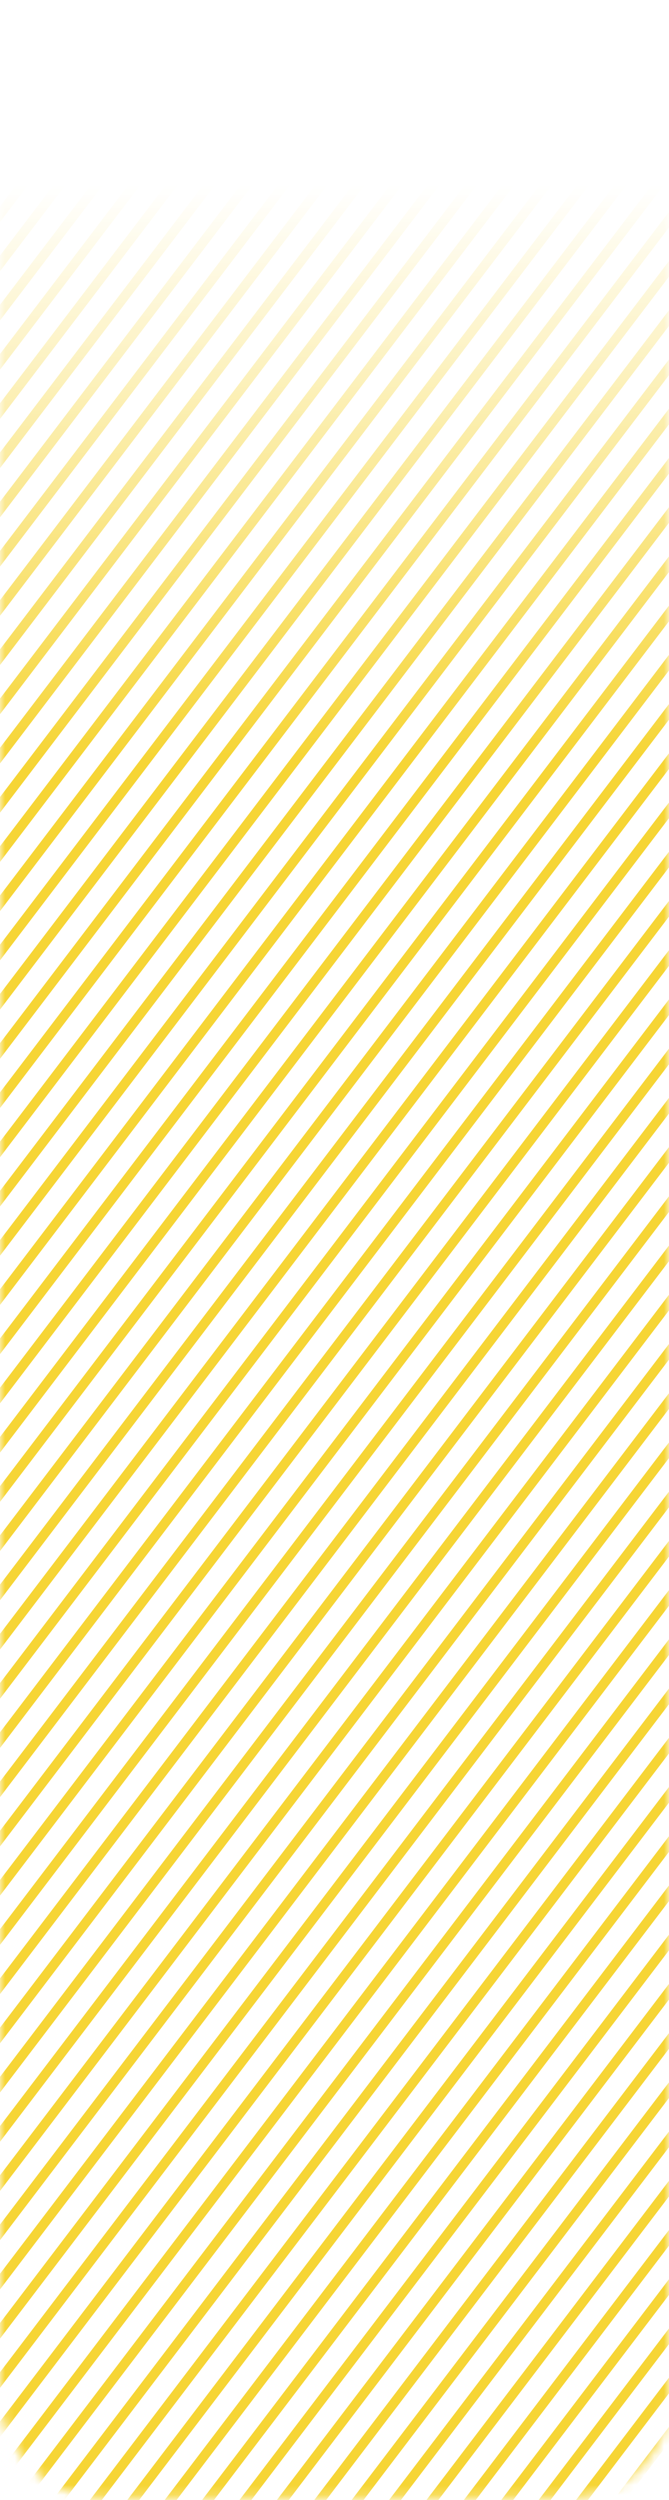 <?xml version="1.0" encoding="UTF-8"?> <svg xmlns="http://www.w3.org/2000/svg" width="68" height="254" viewBox="0 0 68 254" fill="none"><mask id="mask0_1318_1377" style="mask-type:alpha" maskUnits="userSpaceOnUse" x="0" y="0" width="68" height="254"><rect x="0.012" width="67.988" height="253.791" rx="10" fill="url(#paint0_linear_1318_1377)"></rect></mask><g mask="url(#mask0_1318_1377)"><line y1="-0.5" x2="168.641" y2="-0.5" transform="matrix(-0.605 0.796 -0.605 -0.796 83.215 -108.526)" stroke="#F6D535"></line><line y1="-0.5" x2="168.641" y2="-0.5" transform="matrix(-0.605 0.796 -0.605 -0.796 83.215 -103.524)" stroke="#F6D535"></line><line y1="-0.5" x2="168.641" y2="-0.5" transform="matrix(-0.605 0.796 -0.605 -0.796 83.215 -98.524)" stroke="#F6D535"></line><line y1="-0.5" x2="168.641" y2="-0.5" transform="matrix(-0.605 0.796 -0.605 -0.796 83.215 -93.523)" stroke="#F6D535"></line><line y1="-0.5" x2="168.641" y2="-0.5" transform="matrix(-0.605 0.796 -0.605 -0.796 83.215 -88.522)" stroke="#F6D535"></line><line y1="-0.5" x2="168.641" y2="-0.5" transform="matrix(-0.605 0.796 -0.605 -0.796 83.215 -83.521)" stroke="#F6D535"></line><line y1="-0.5" x2="168.641" y2="-0.5" transform="matrix(-0.605 0.796 -0.605 -0.796 83.215 -78.519)" stroke="#F6D535"></line><line y1="-0.5" x2="168.641" y2="-0.5" transform="matrix(-0.605 0.796 -0.605 -0.796 83.215 -73.518)" stroke="#F6D535"></line><line y1="-0.5" x2="168.641" y2="-0.5" transform="matrix(-0.605 0.796 -0.605 -0.796 83.215 -68.516)" stroke="#F6D535"></line><line y1="-0.5" x2="168.641" y2="-0.5" transform="matrix(-0.605 0.796 -0.605 -0.796 83.215 -63.517)" stroke="#F6D535"></line><line y1="-0.5" x2="168.641" y2="-0.5" transform="matrix(-0.605 0.796 -0.605 -0.796 83.215 -58.516)" stroke="#F6D535"></line><line y1="-0.5" x2="168.641" y2="-0.5" transform="matrix(-0.605 0.796 -0.605 -0.796 83.215 -53.514)" stroke="#F6D535"></line><line y1="-0.5" x2="168.641" y2="-0.5" transform="matrix(-0.605 0.796 -0.605 -0.796 83.215 -48.514)" stroke="#F6D535"></line><line y1="-0.5" x2="168.641" y2="-0.5" transform="matrix(-0.605 0.796 -0.605 -0.796 83.215 -43.512)" stroke="#F6D535"></line><line y1="-0.5" x2="168.641" y2="-0.5" transform="matrix(-0.605 0.796 -0.605 -0.796 83.215 -38.511)" stroke="#F6D535"></line><line y1="-0.5" x2="168.641" y2="-0.5" transform="matrix(-0.605 0.796 -0.605 -0.796 83.215 -33.511)" stroke="#F6D535"></line><line y1="-0.5" x2="168.641" y2="-0.5" transform="matrix(-0.605 0.796 -0.605 -0.796 83.215 -28.509)" stroke="#F6D535"></line><line y1="-0.5" x2="168.641" y2="-0.5" transform="matrix(-0.605 0.796 -0.605 -0.796 83.215 -23.507)" stroke="#F6D535"></line><line y1="-0.5" x2="168.641" y2="-0.5" transform="matrix(-0.605 0.796 -0.605 -0.796 83.215 -18.506)" stroke="#F6D535"></line><line y1="-0.5" x2="168.641" y2="-0.5" transform="matrix(-0.605 0.796 -0.605 -0.796 83.215 -13.505)" stroke="#F6D535"></line><line y1="-0.5" x2="168.641" y2="-0.5" transform="matrix(-0.605 0.796 -0.605 -0.796 83.215 -8.506)" stroke="#F6D535"></line><line y1="-0.5" x2="168.641" y2="-0.5" transform="matrix(-0.605 0.796 -0.605 -0.796 83.215 -3.505)" stroke="#F6D535"></line><line y1="-0.5" x2="168.641" y2="-0.5" transform="matrix(-0.605 0.796 -0.605 -0.796 83.215 1.497)" stroke="#F6D535"></line><line y1="-0.5" x2="168.641" y2="-0.5" transform="matrix(-0.605 0.796 -0.605 -0.796 83.215 6.498)" stroke="#F6D535"></line><line y1="-0.5" x2="168.641" y2="-0.5" transform="matrix(-0.605 0.796 -0.605 -0.796 83.215 11.5)" stroke="#F6D535"></line><line y1="-0.5" x2="168.641" y2="-0.5" transform="matrix(-0.605 0.796 -0.605 -0.796 83.215 16.501)" stroke="#F6D535"></line><line y1="-0.5" x2="168.641" y2="-0.5" transform="matrix(-0.605 0.796 -0.605 -0.796 83.215 21.501)" stroke="#F6D535"></line><line y1="-0.5" x2="168.641" y2="-0.5" transform="matrix(-0.605 0.796 -0.605 -0.796 83.215 26.503)" stroke="#F6D535"></line><line y1="-0.5" x2="168.641" y2="-0.5" transform="matrix(-0.605 0.796 -0.605 -0.796 83.215 31.503)" stroke="#F6D535"></line><line y1="-0.5" x2="168.641" y2="-0.5" transform="matrix(-0.605 0.796 -0.605 -0.796 83.215 36.505)" stroke="#F6D535"></line><line y1="-0.5" x2="168.641" y2="-0.5" transform="matrix(-0.605 0.796 -0.605 -0.796 83.215 41.507)" stroke="#F6D535"></line><line y1="-0.5" x2="168.641" y2="-0.5" transform="matrix(-0.605 0.796 -0.605 -0.796 83.215 46.505)" stroke="#F6D535"></line><line y1="-0.5" x2="168.641" y2="-0.5" transform="matrix(-0.605 0.796 -0.605 -0.796 83.215 51.507)" stroke="#F6D535"></line><line y1="-0.5" x2="168.641" y2="-0.5" transform="matrix(-0.605 0.796 -0.605 -0.796 83.215 56.509)" stroke="#F6D535"></line><line y1="-0.5" x2="168.641" y2="-0.5" transform="matrix(-0.605 0.796 -0.605 -0.796 83.215 61.51)" stroke="#F6D535"></line><line y1="-0.5" x2="168.641" y2="-0.5" transform="matrix(-0.605 0.796 -0.605 -0.796 83.215 66.511)" stroke="#F6D535"></line><line y1="-0.5" x2="168.641" y2="-0.5" transform="matrix(-0.605 0.796 -0.605 -0.796 83.215 71.512)" stroke="#F6D535"></line><line y1="-0.5" x2="168.641" y2="-0.5" transform="matrix(-0.605 0.796 -0.605 -0.796 83.215 76.512)" stroke="#F6D535"></line><line y1="-0.5" x2="168.641" y2="-0.5" transform="matrix(-0.605 0.796 -0.605 -0.796 83.215 81.514)" stroke="#F6D535"></line><line y1="-0.5" x2="168.641" y2="-0.5" transform="matrix(-0.605 0.796 -0.605 -0.796 83.215 86.515)" stroke="#F6D535"></line><line y1="-0.5" x2="168.641" y2="-0.5" transform="matrix(-0.605 0.796 -0.605 -0.796 83.215 91.517)" stroke="#F6D535"></line><line y1="-0.5" x2="168.641" y2="-0.5" transform="matrix(-0.605 0.796 -0.605 -0.796 83.215 96.518)" stroke="#F6D535"></line><line y1="-0.5" x2="168.641" y2="-0.5" transform="matrix(-0.605 0.796 -0.605 -0.796 83.215 101.517)" stroke="#F6D535"></line><line y1="-0.5" x2="168.641" y2="-0.5" transform="matrix(-0.605 0.796 -0.605 -0.796 83.215 106.519)" stroke="#F6D535"></line><line y1="-0.5" x2="168.641" y2="-0.5" transform="matrix(-0.605 0.796 -0.605 -0.796 83.215 111.519)" stroke="#F6D535"></line><line y1="-0.5" x2="168.641" y2="-0.5" transform="matrix(-0.605 0.796 -0.605 -0.796 83.215 116.521)" stroke="#F6D535"></line><line y1="-0.5" x2="168.641" y2="-0.5" transform="matrix(-0.605 0.796 -0.605 -0.796 83.215 121.523)" stroke="#F6D535"></line><line y1="-0.5" x2="168.641" y2="-0.5" transform="matrix(-0.605 0.796 -0.605 -0.796 83.215 126.524)" stroke="#F6D535"></line><line y1="-0.5" x2="168.641" y2="-0.5" transform="matrix(-0.605 0.796 -0.605 -0.796 83.215 131.524)" stroke="#F6D535"></line><line y1="-0.5" x2="168.641" y2="-0.5" transform="matrix(-0.605 0.796 -0.605 -0.796 83.215 136.526)" stroke="#F6D535"></line><line y1="-0.5" x2="168.641" y2="-0.5" transform="matrix(-0.605 0.796 -0.605 -0.796 83.215 141.527)" stroke="#F6D535"></line><line y1="-0.5" x2="168.641" y2="-0.5" transform="matrix(-0.605 0.796 -0.605 -0.796 83.215 146.528)" stroke="#F6D535"></line><line y1="-0.5" x2="168.641" y2="-0.5" transform="matrix(-0.605 0.796 -0.605 -0.796 83.215 151.529)" stroke="#F6D535"></line><line y1="-0.5" x2="168.641" y2="-0.5" transform="matrix(-0.605 0.796 -0.605 -0.796 83.215 156.529)" stroke="#F6D535"></line><line y1="-0.5" x2="168.641" y2="-0.5" transform="matrix(-0.605 0.796 -0.605 -0.796 83.215 161.53)" stroke="#F6D535"></line><line y1="-0.5" x2="168.641" y2="-0.5" transform="matrix(-0.605 0.796 -0.605 -0.796 83.215 166.531)" stroke="#F6D535"></line><line y1="-0.5" x2="168.641" y2="-0.5" transform="matrix(-0.605 0.796 -0.605 -0.796 83.215 171.533)" stroke="#F6D535"></line><line y1="-0.5" x2="168.641" y2="-0.5" transform="matrix(-0.605 0.796 -0.605 -0.796 83.215 176.534)" stroke="#F6D535"></line><line y1="-0.5" x2="168.641" y2="-0.5" transform="matrix(-0.605 0.796 -0.605 -0.796 83.215 181.535)" stroke="#F6D535"></line><line y1="-0.5" x2="168.641" y2="-0.5" transform="matrix(-0.605 0.796 -0.605 -0.796 83.215 186.536)" stroke="#F6D535"></line><line y1="-0.5" x2="168.641" y2="-0.5" transform="matrix(-0.605 0.796 -0.605 -0.796 83.215 191.536)" stroke="#F6D535"></line><line y1="-0.5" x2="168.641" y2="-0.5" transform="matrix(-0.605 0.796 -0.605 -0.796 83.215 196.538)" stroke="#F6D535"></line><line y1="-0.5" x2="168.641" y2="-0.5" transform="matrix(-0.605 0.796 -0.605 -0.796 83.215 201.54)" stroke="#F6D535"></line><line y1="-0.5" x2="168.641" y2="-0.5" transform="matrix(-0.605 0.796 -0.605 -0.796 83.215 206.541)" stroke="#F6D535"></line><line y1="-0.5" x2="168.641" y2="-0.5" transform="matrix(-0.605 0.796 -0.605 -0.796 83.215 211.542)" stroke="#F6D535"></line><line y1="-0.5" x2="168.641" y2="-0.5" transform="matrix(-0.605 0.796 -0.605 -0.796 83.215 216.542)" stroke="#F6D535"></line><line y1="-0.5" x2="168.641" y2="-0.5" transform="matrix(-0.605 0.796 -0.605 -0.796 83.215 221.543)" stroke="#F6D535"></line><line y1="-0.5" x2="168.641" y2="-0.5" transform="matrix(-0.605 0.796 -0.605 -0.796 83.215 226.544)" stroke="#F6D535"></line><line y1="-0.5" x2="168.641" y2="-0.5" transform="matrix(-0.605 0.796 -0.605 -0.796 83.215 231.545)" stroke="#F6D535"></line></g><defs><linearGradient id="paint0_linear_1318_1377" x1="34.006" y1="18.856" x2="34.006" y2="77.115" gradientUnits="userSpaceOnUse"><stop stop-color="#FDF5CE" stop-opacity="0"></stop><stop offset="1" stop-color="#FDF5CE"></stop></linearGradient></defs></svg> 